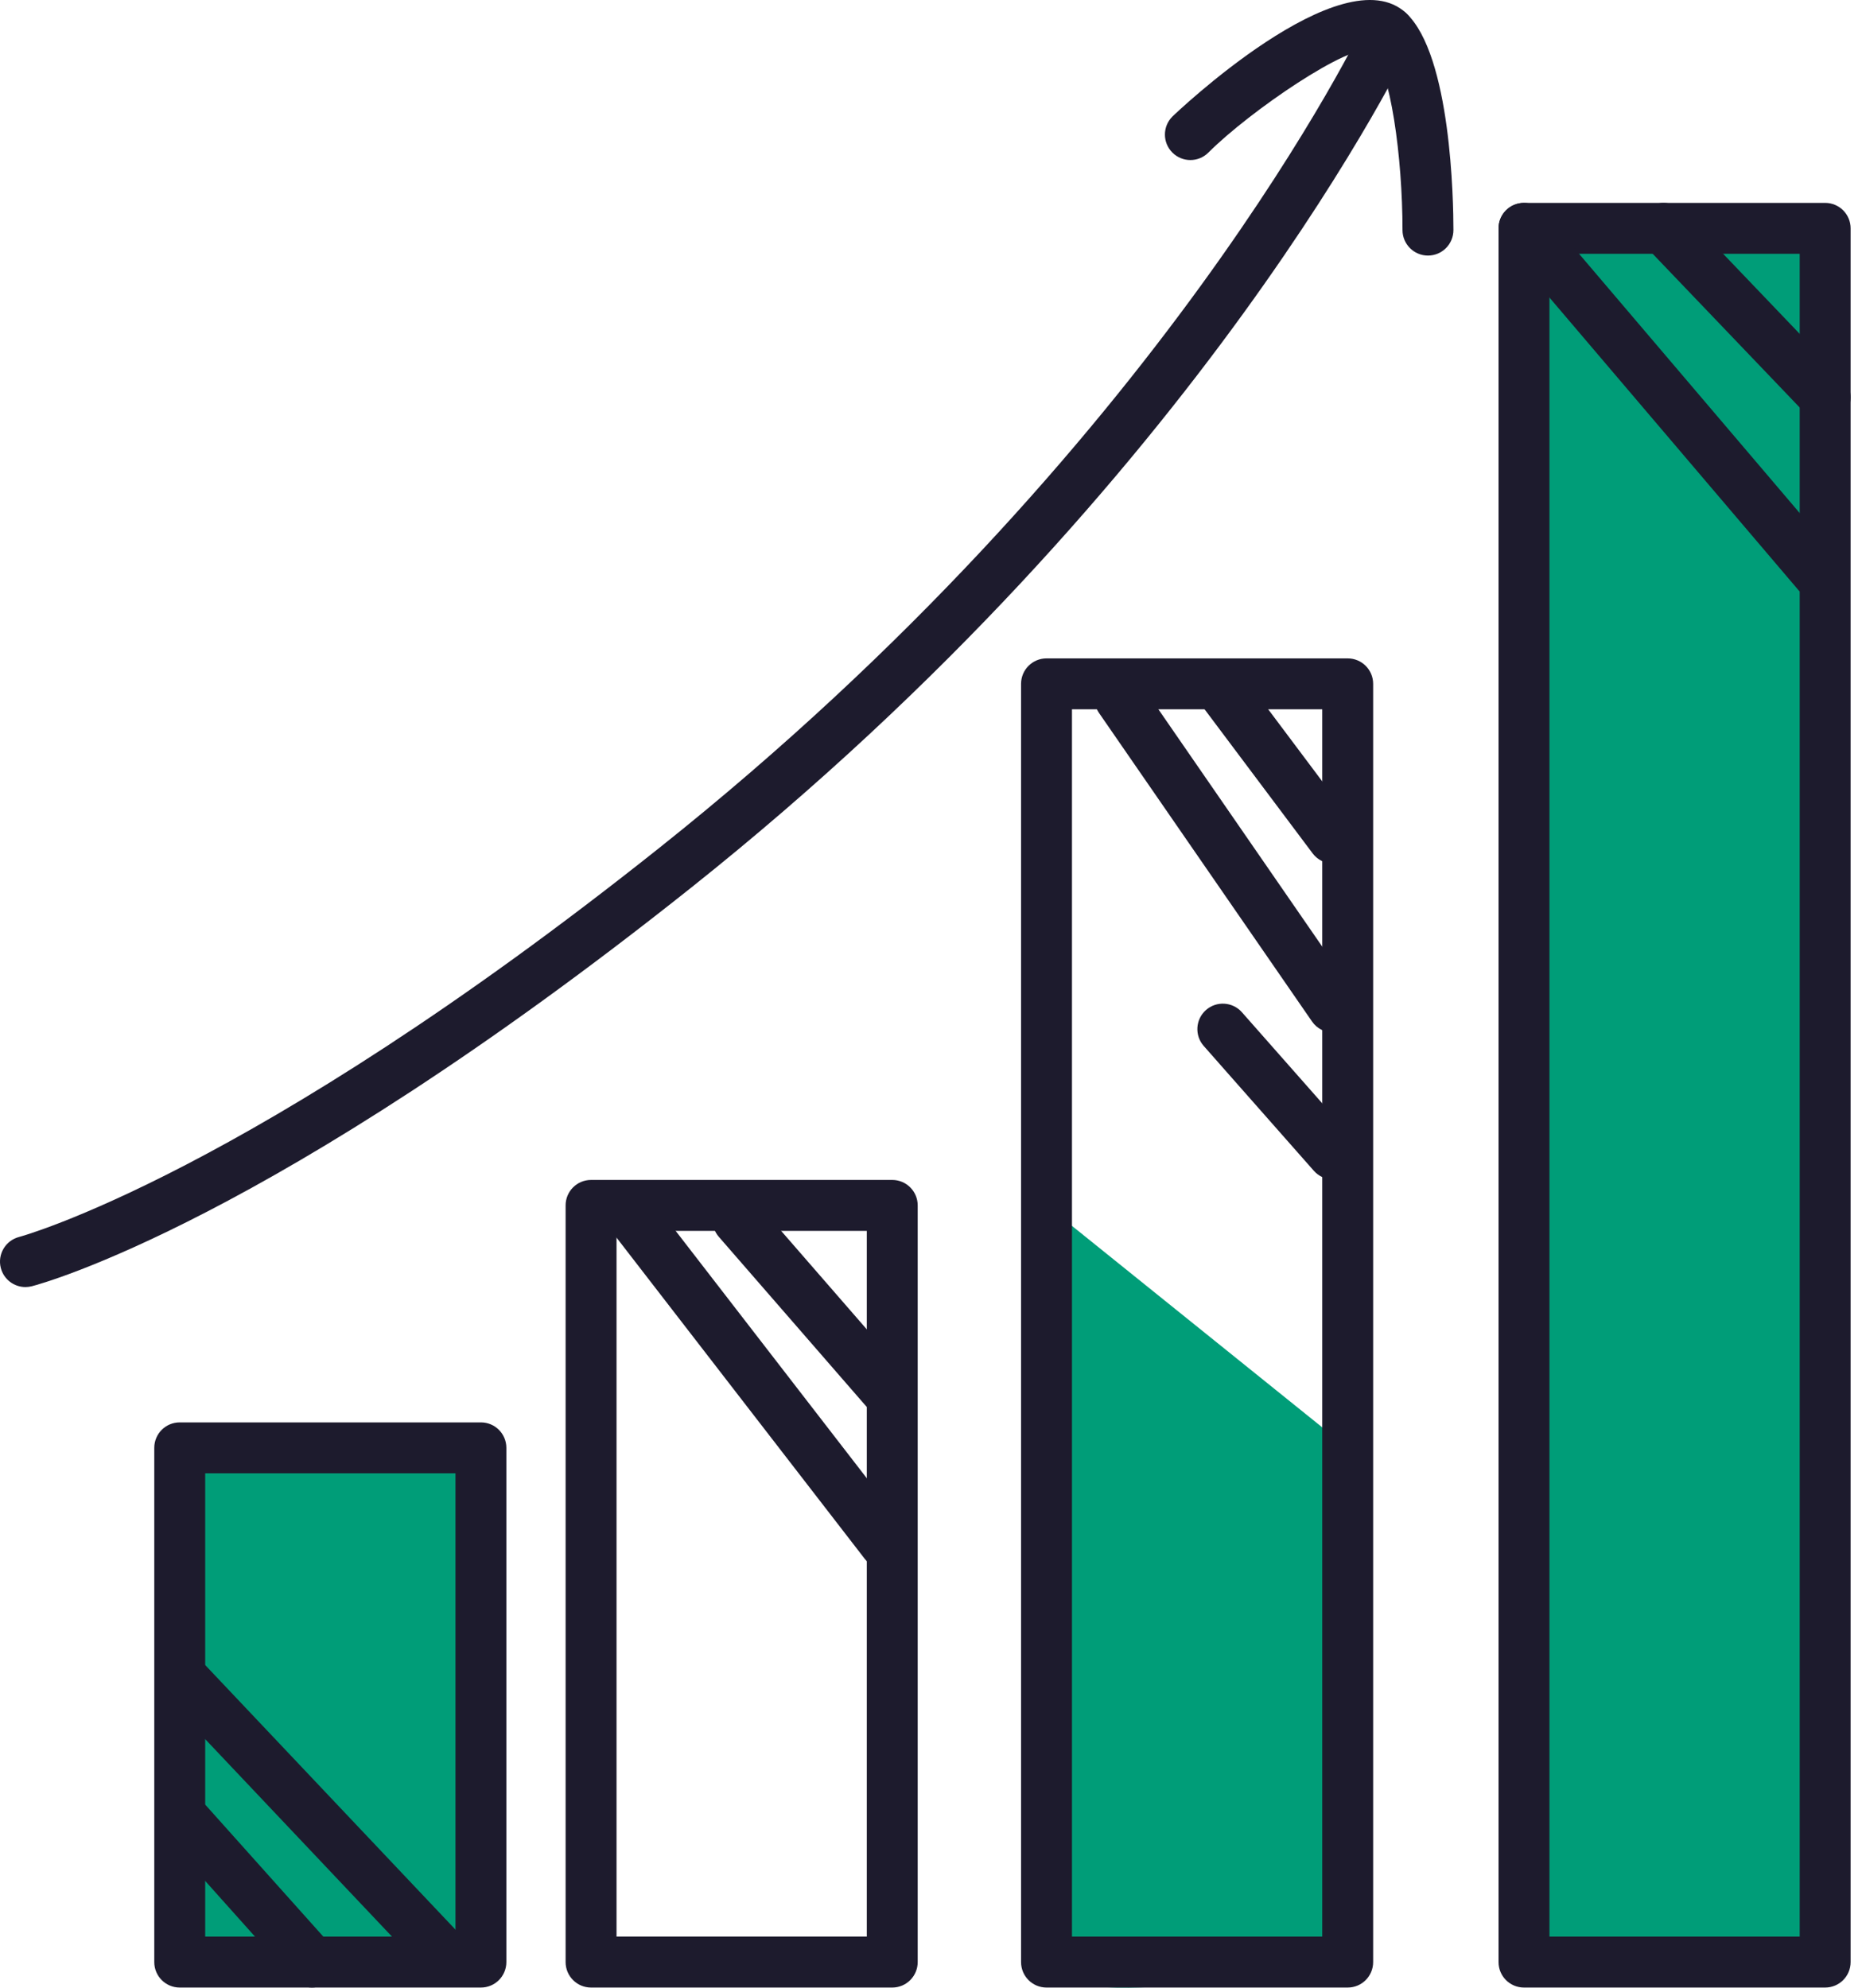 <svg xmlns="http://www.w3.org/2000/svg" width="89" height="95" viewBox="0 0 89 95" fill="none"><path d="M8.249 69.934L8.591 93.777H22.986V69.199L8.249 69.934Z" fill="#009D78"></path><path d="M50.022 57.612L64.417 69.199V93.777C64.417 93.777 50.022 96.529 50.022 93.777C50.022 91.026 50.022 57.612 50.022 57.612Z" fill="#009D78"></path><path d="M72.844 10.914V93.426L87.239 93.777V10.914H72.844Z" fill="#009D78"></path><path d="M22.986 94.995H8.591C7.918 94.995 7.374 94.45 7.374 93.778V69.199C7.374 68.528 7.918 67.983 8.591 67.983H22.986C23.659 67.983 24.203 68.528 24.203 69.199V93.778C24.203 94.45 23.659 94.995 22.986 94.995ZM9.808 92.561H21.77V70.416H9.808V92.561Z" fill="#1D1B2D"></path><path d="M42.649 94.995H28.252C27.579 94.995 27.035 94.449 27.035 93.778V57.612C27.035 56.94 27.579 56.395 28.252 56.395H42.647C43.32 56.395 43.864 56.94 43.864 57.612V93.776C43.865 94.449 43.32 94.995 42.649 94.995ZM29.469 92.561H41.431V58.829H29.469V92.561Z" fill="#1D1B2D"></path><path d="M64.417 94.995H50.021C49.349 94.995 48.805 94.45 48.805 93.778V32.684C48.805 32.013 49.349 31.468 50.021 31.468H64.417C65.09 31.468 65.634 32.013 65.634 32.684V93.778C65.634 94.45 65.09 94.995 64.417 94.995ZM51.238 92.561H63.2V33.901H51.238V92.561Z" fill="#1D1B2D"></path><path d="M87.239 94.995H72.844C72.171 94.995 71.627 94.45 71.627 93.778V10.914C71.627 10.242 72.171 9.697 72.844 9.697H87.239C87.912 9.697 88.456 10.242 88.456 10.914V93.778C88.456 94.45 87.912 94.995 87.239 94.995ZM74.061 92.561H86.022V12.131H74.061V92.561Z" fill="#1D1B2D"></path><path d="M1.215 61.515C0.675 61.515 0.181 61.151 0.039 60.604C-0.13 59.954 0.262 59.291 0.911 59.121C1.019 59.093 11.908 56.127 31.504 40.532C55.636 21.332 65.18 1.206 65.274 1.006C65.556 0.397 66.276 0.132 66.889 0.416C67.499 0.699 67.763 1.423 67.478 2.033C67.383 2.238 57.593 22.884 33.02 42.438C12.937 58.417 1.974 61.361 1.518 61.477C1.418 61.502 1.316 61.515 1.215 61.515Z" fill="#1D1B2D"></path><path d="M68.254 12.215C67.582 12.215 67.037 11.669 67.037 10.998C67.036 7.535 66.465 3.267 65.545 2.405C64.551 2.033 59.746 5.302 57.758 7.293C57.282 7.769 56.513 7.767 56.038 7.293C55.562 6.817 55.562 6.047 56.038 5.571C56.115 5.492 64.173 -2.21 67.21 0.627C69.361 2.641 69.471 9.618 69.471 10.995C69.471 11.671 68.925 12.215 68.254 12.215Z" fill="#1D1B2D"></path><path d="M14.91 94.995C14.577 94.995 14.243 94.858 14.004 94.59L8.035 87.918C7.588 87.417 7.63 86.648 8.13 86.2C8.633 85.751 9.401 85.793 9.848 86.295L15.817 92.966C16.264 93.468 16.222 94.237 15.722 94.684C15.488 94.892 15.198 94.995 14.91 94.995Z" fill="#1D1B2D"></path><path d="M21.231 94.643C20.908 94.643 20.586 94.515 20.346 94.262L8.057 81.271C7.594 80.783 7.616 80.013 8.104 79.55C8.592 79.09 9.364 79.11 9.825 79.599L22.114 92.59C22.576 93.078 22.554 93.849 22.067 94.311C21.832 94.532 21.531 94.643 21.231 94.643Z" fill="#1D1B2D"></path><path d="M42.297 67.606C41.958 67.606 41.62 67.465 41.379 67.188L34.357 59.112C33.916 58.605 33.97 57.837 34.477 57.395C34.983 56.955 35.751 57.006 36.194 57.515L43.217 65.59C43.658 66.098 43.604 66.865 43.097 67.307C42.866 67.509 42.582 67.606 42.297 67.606Z" fill="#1D1B2D"></path><path d="M42.299 74.98C41.934 74.98 41.575 74.817 41.335 74.507L29.396 59.058C28.985 58.526 29.082 57.762 29.615 57.35C30.149 56.938 30.912 57.039 31.321 57.569L43.26 73.019C43.671 73.55 43.574 74.314 43.041 74.726C42.821 74.899 42.558 74.98 42.299 74.98Z" fill="#1D1B2D"></path><path d="M63.716 41.273C63.345 41.273 62.981 41.105 62.741 40.787L57.475 33.765C57.071 33.227 57.181 32.464 57.719 32.061C58.255 31.656 59.018 31.767 59.421 32.305L64.687 39.327C65.091 39.864 64.981 40.627 64.444 41.03C64.226 41.194 63.97 41.273 63.716 41.273Z" fill="#1D1B2D"></path><path d="M63.716 49.349C63.33 49.349 62.949 49.165 62.713 48.823L52.531 34.076C52.151 33.523 52.289 32.764 52.842 32.384C53.394 32 54.151 32.139 54.535 32.693L64.717 47.44C65.098 47.993 64.959 48.752 64.407 49.132C64.194 49.28 63.954 49.349 63.716 49.349Z" fill="#1D1B2D"></path><path d="M63.714 56.372C63.379 56.372 63.043 56.233 62.802 55.961L57.536 49.992C57.092 49.488 57.139 48.719 57.644 48.273C58.145 47.832 58.914 47.876 59.361 48.38L64.627 54.35C65.071 54.854 65.023 55.623 64.519 56.068C64.289 56.271 64 56.372 63.714 56.372Z" fill="#1D1B2D"></path><path d="M87.24 20.206C86.919 20.206 86.6 20.08 86.36 19.83L78.636 11.755C78.171 11.269 78.19 10.499 78.674 10.034C79.161 9.571 79.931 9.586 80.394 10.072L88.118 18.148C88.583 18.634 88.565 19.403 88.081 19.868C87.845 20.096 87.543 20.206 87.24 20.206Z" fill="#1D1B2D"></path><path d="M86.889 28.634C86.546 28.634 86.203 28.488 85.962 28.205L71.917 11.703C71.482 11.191 71.543 10.422 72.054 9.987C72.565 9.552 73.333 9.613 73.77 10.126L87.815 26.628C88.249 27.14 88.188 27.909 87.677 28.344C87.449 28.539 87.168 28.634 86.889 28.634Z" fill="#1D1B2D"></path></svg>